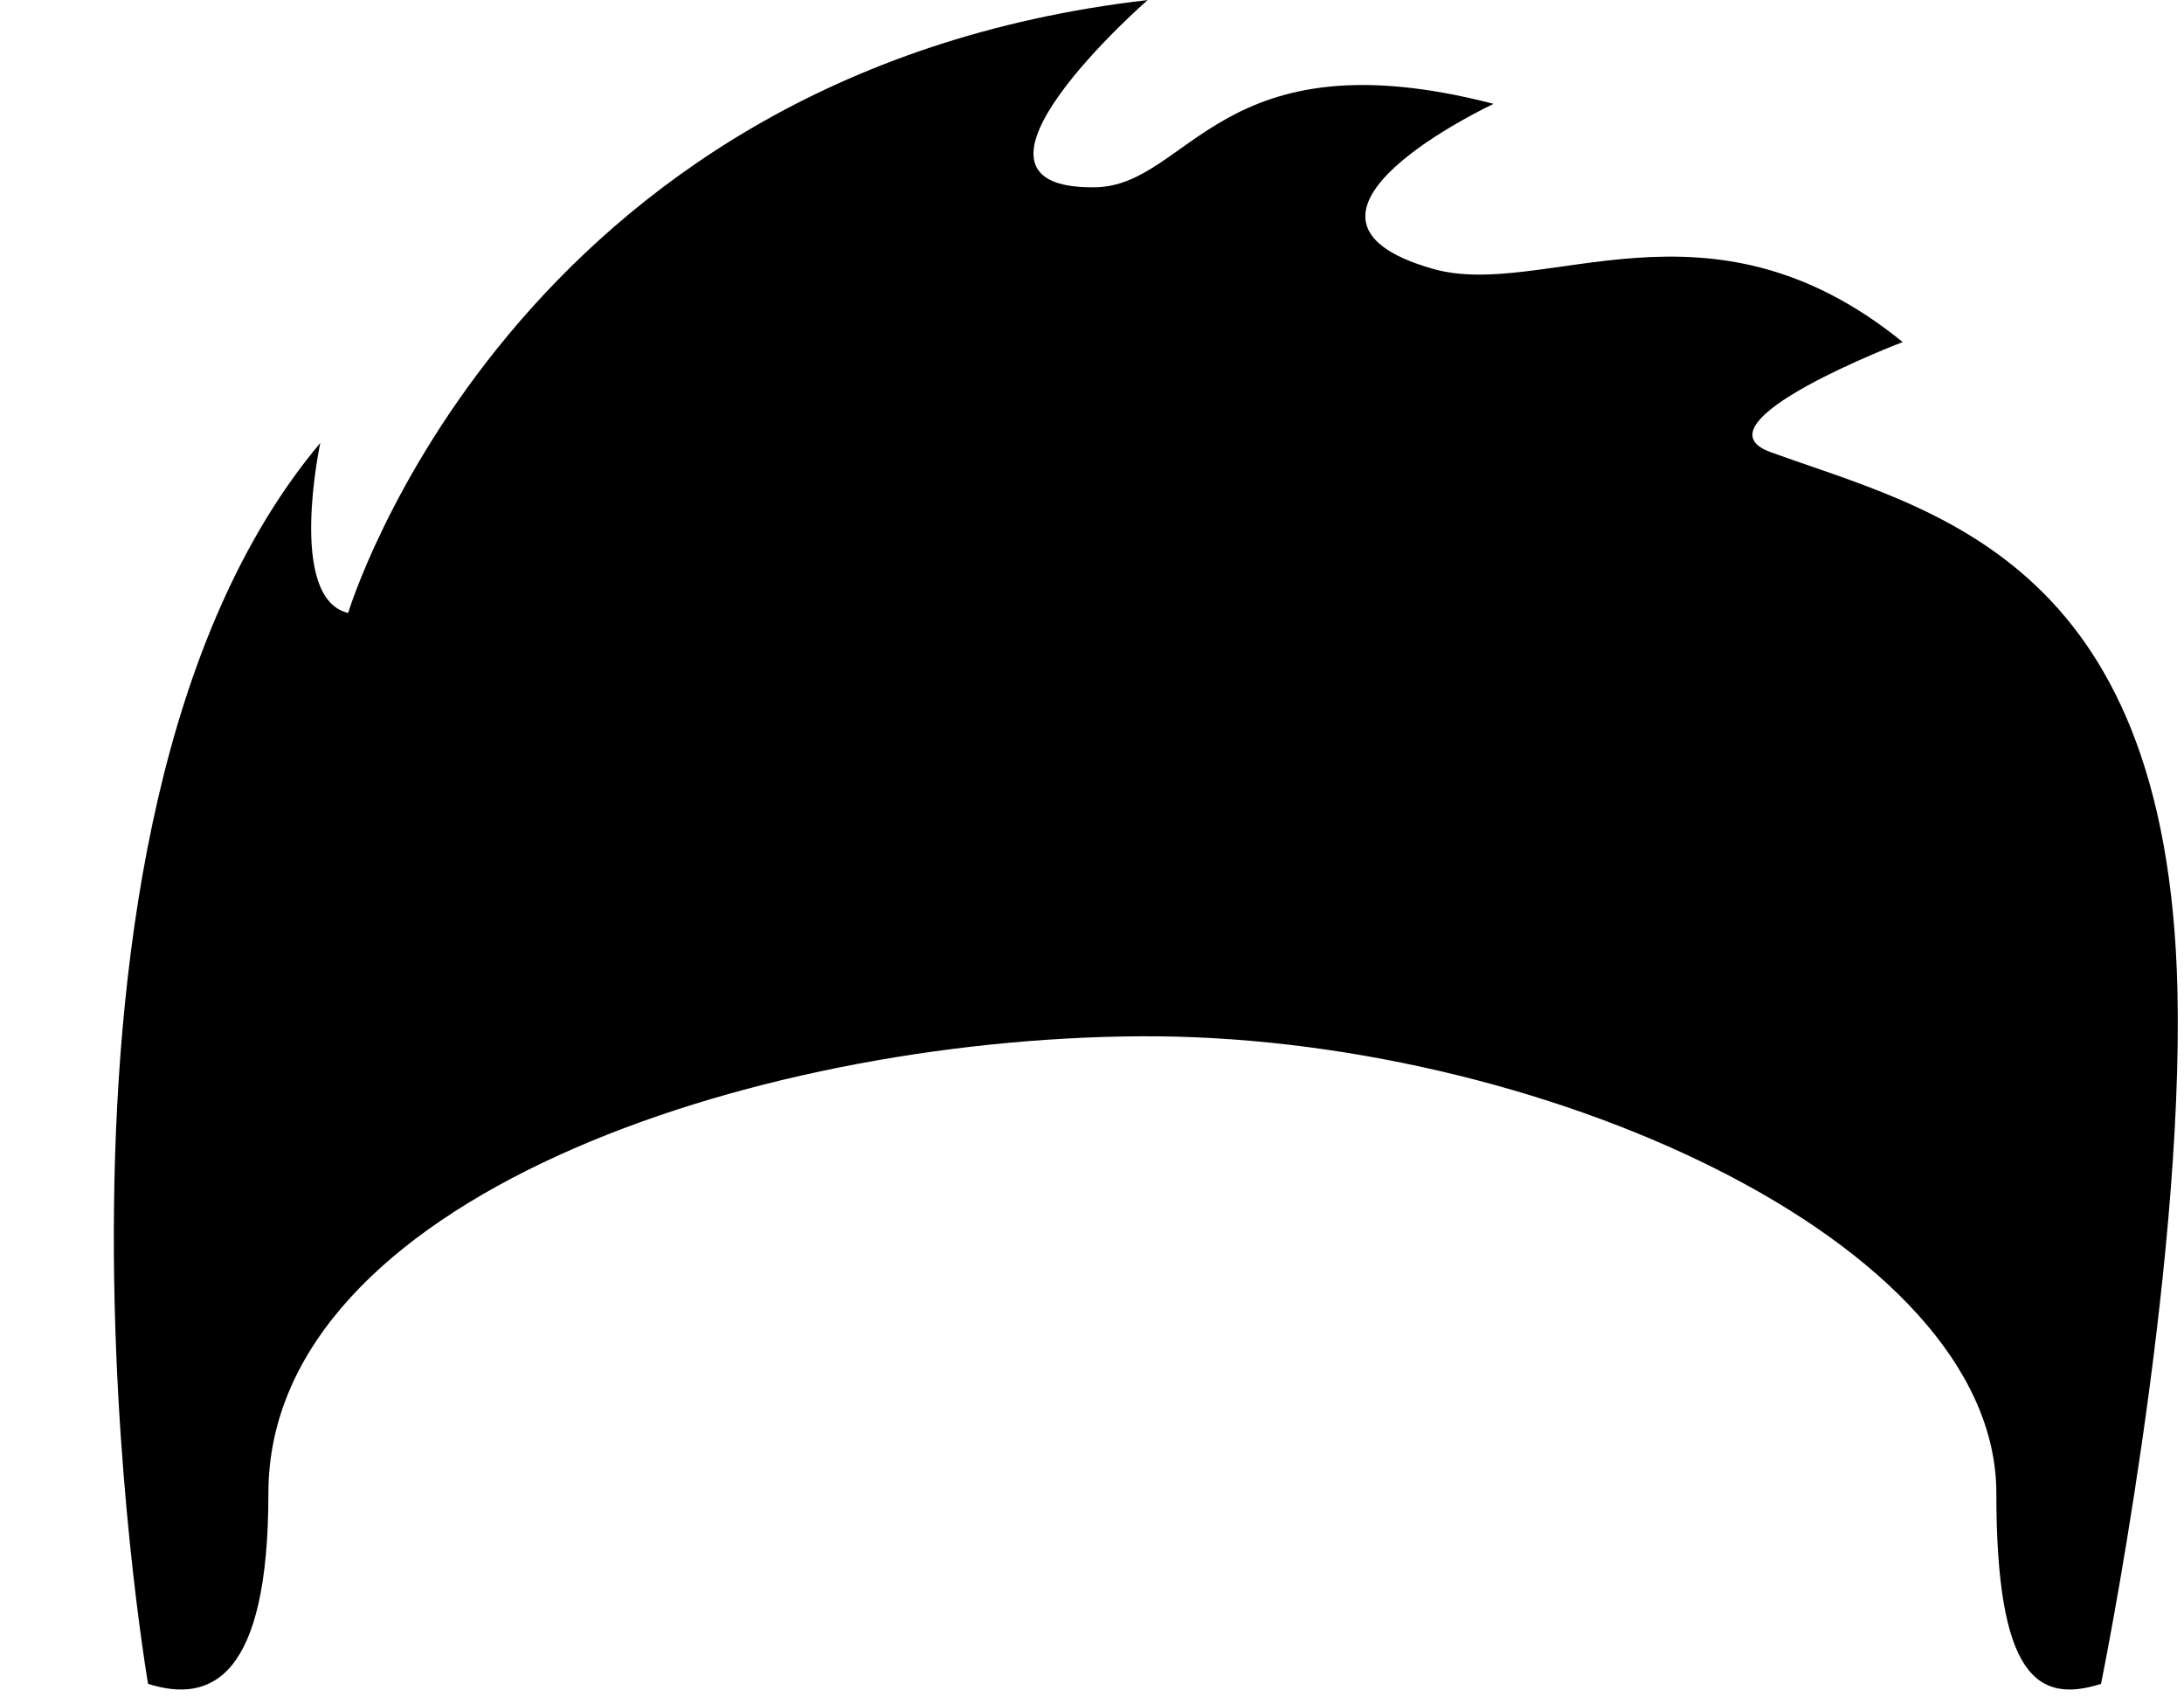 <?xml version="1.0" encoding="UTF-8" standalone="no"?><svg xmlns="http://www.w3.org/2000/svg" xmlns:xlink="http://www.w3.org/1999/xlink" fill="#000000" height="267.4" preserveAspectRatio="xMidYMid meet" version="1" viewBox="32.7 80.0 342.9 267.4" width="342.9" zoomAndPan="magnify"><g id="change1_1"><path d="M 374.566 235.305 C 372.969 167.238 335.523 160.008 310.66 150.953 C 298.117 146.375 331.434 133.691 331.434 133.691 C 300.758 108.762 275.145 127.211 257.625 122.184 C 229.176 114.039 267.207 96.301 267.207 96.301 C 224.062 85.121 219.59 109.227 204.574 109.398 C 178.855 109.723 212.883 80.012 212.883 80.012 C 112.875 91.52 87.359 176.211 87.359 176.211 C 77.719 173.945 82.992 149.516 82.992 149.516 C 32.672 209.422 55.949 344.301 55.949 344.301 C 65.871 347.453 74.84 343.285 74.84 314.387 C 74.84 268.215 150.664 243.031 211.684 242.656 C 273.492 242.277 346.137 274.605 346.137 314.387 C 346.137 343.285 352.648 347.453 362.574 344.301 C 362.574 344.301 375.621 280.223 374.566 235.305" fill="#000000"/></g></svg>
